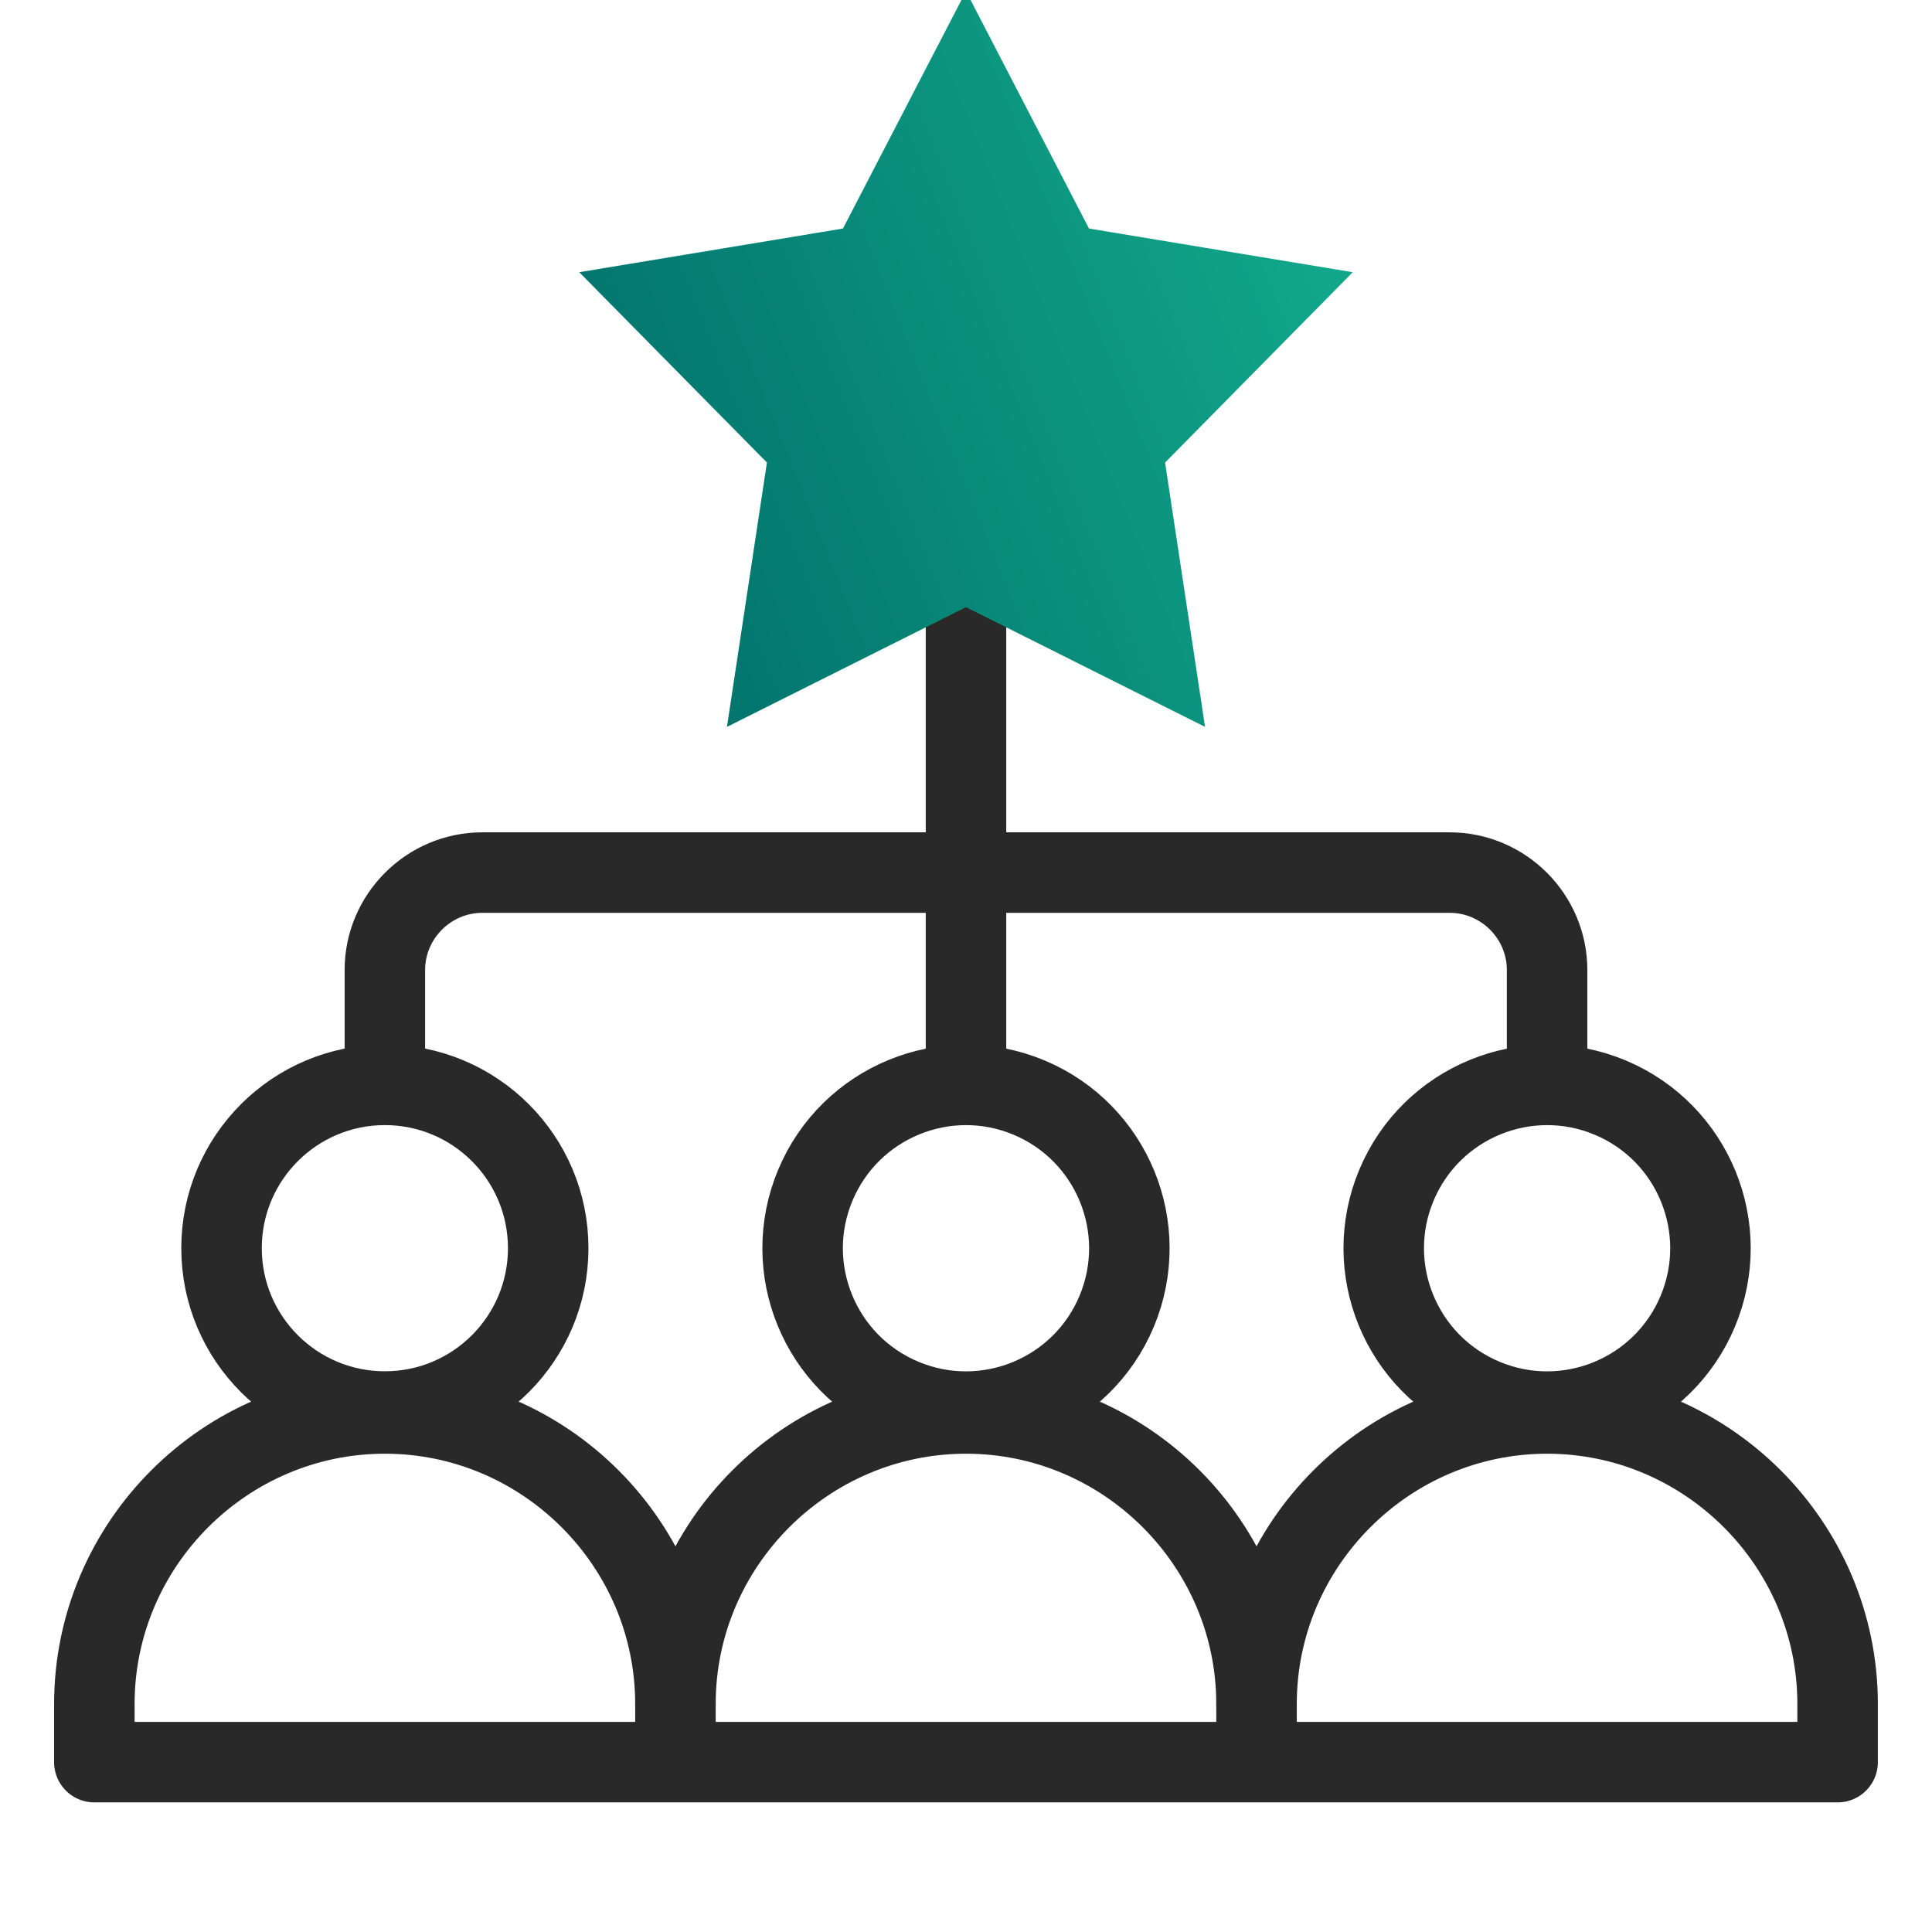 <svg width="48" height="48" viewBox="0 0 48 48" fill="none" xmlns="http://www.w3.org/2000/svg">
<g clip-path="url(#clip0_4_76)">
<path d="M16.781 43.34V42.336C16.781 38.366 20.03 35.117 24 35.117C27.97 35.117 31.218 38.365 31.218 42.336V43.34" stroke="#292929" stroke-width="2" stroke-miterlimit="22.926" stroke-linecap="round" stroke-linejoin="round"/>
<path d="M31.218 42.336C31.218 38.366 34.467 35.117 38.437 35.117C42.407 35.117 45.655 38.365 45.655 42.336V43.78H2.344V42.336C2.344 38.366 5.592 35.117 9.562 35.117C13.533 35.117 16.781 38.365 16.781 42.336" stroke="#292929" stroke-width="2" stroke-miterlimit="22.926" stroke-linecap="round" stroke-linejoin="round"/>
<path d="M9.562 35.069C11.803 35.069 13.62 33.252 13.62 31.011C13.62 28.77 11.803 26.953 9.562 26.953C7.321 26.953 5.504 28.77 5.504 31.011C5.504 33.252 7.321 35.069 9.562 35.069Z" stroke="#292929" stroke-width="2" stroke-miterlimit="22.926" stroke-linecap="round" stroke-linejoin="round"/>
<path d="M27.743 32.58C28.608 30.513 27.634 28.135 25.567 27.269C23.5 26.404 21.123 27.378 20.257 29.445C19.391 31.512 20.365 33.889 22.432 34.755C24.499 35.621 26.877 34.647 27.743 32.58Z" stroke="#292929" stroke-width="2" stroke-miterlimit="22.926" stroke-linecap="round" stroke-linejoin="round"/>
<path d="M42.18 32.58C43.046 30.513 42.072 28.135 40.005 27.269C37.938 26.404 35.56 27.378 34.694 29.445C33.829 31.512 34.803 33.889 36.87 34.755C38.937 35.621 41.314 34.647 42.18 32.58Z" stroke="#292929" stroke-width="2" stroke-miterlimit="22.926" stroke-linecap="round" stroke-linejoin="round"/>
<path d="M24 13.305V26.52M9.562 26.52V24.099C9.562 22.768 10.652 21.679 11.983 21.679H36.016C37.348 21.679 38.437 22.768 38.437 24.099V26.52" stroke="#292929" stroke-width="2" stroke-miterlimit="22.926" stroke-linecap="round" stroke-linejoin="round"/>
<path fill-rule="evenodd" clip-rule="evenodd" d="M24 -0.219L27.056 5.678L33.609 6.763L28.946 11.492L29.939 18.059L24 15.085L18.061 18.059L19.054 11.492L14.391 6.763L20.943 5.678L24 -0.219Z" fill="url(#paint0_linear_4_76)"/>
</g>
<defs>
<linearGradient id="paint0_linear_4_76" x1="33.429" y1="0.709" x2="11.035" y2="9.709" gradientUnits="userSpaceOnUse">
<stop stop-color="#13AE8E"/>
<stop offset="1" stop-color="#006B68"/>
</linearGradient>
<clipPath id="clip0_4_76">
<rect width="48" height="48" fill="white"/>
</clipPath>
</defs>
</svg>
